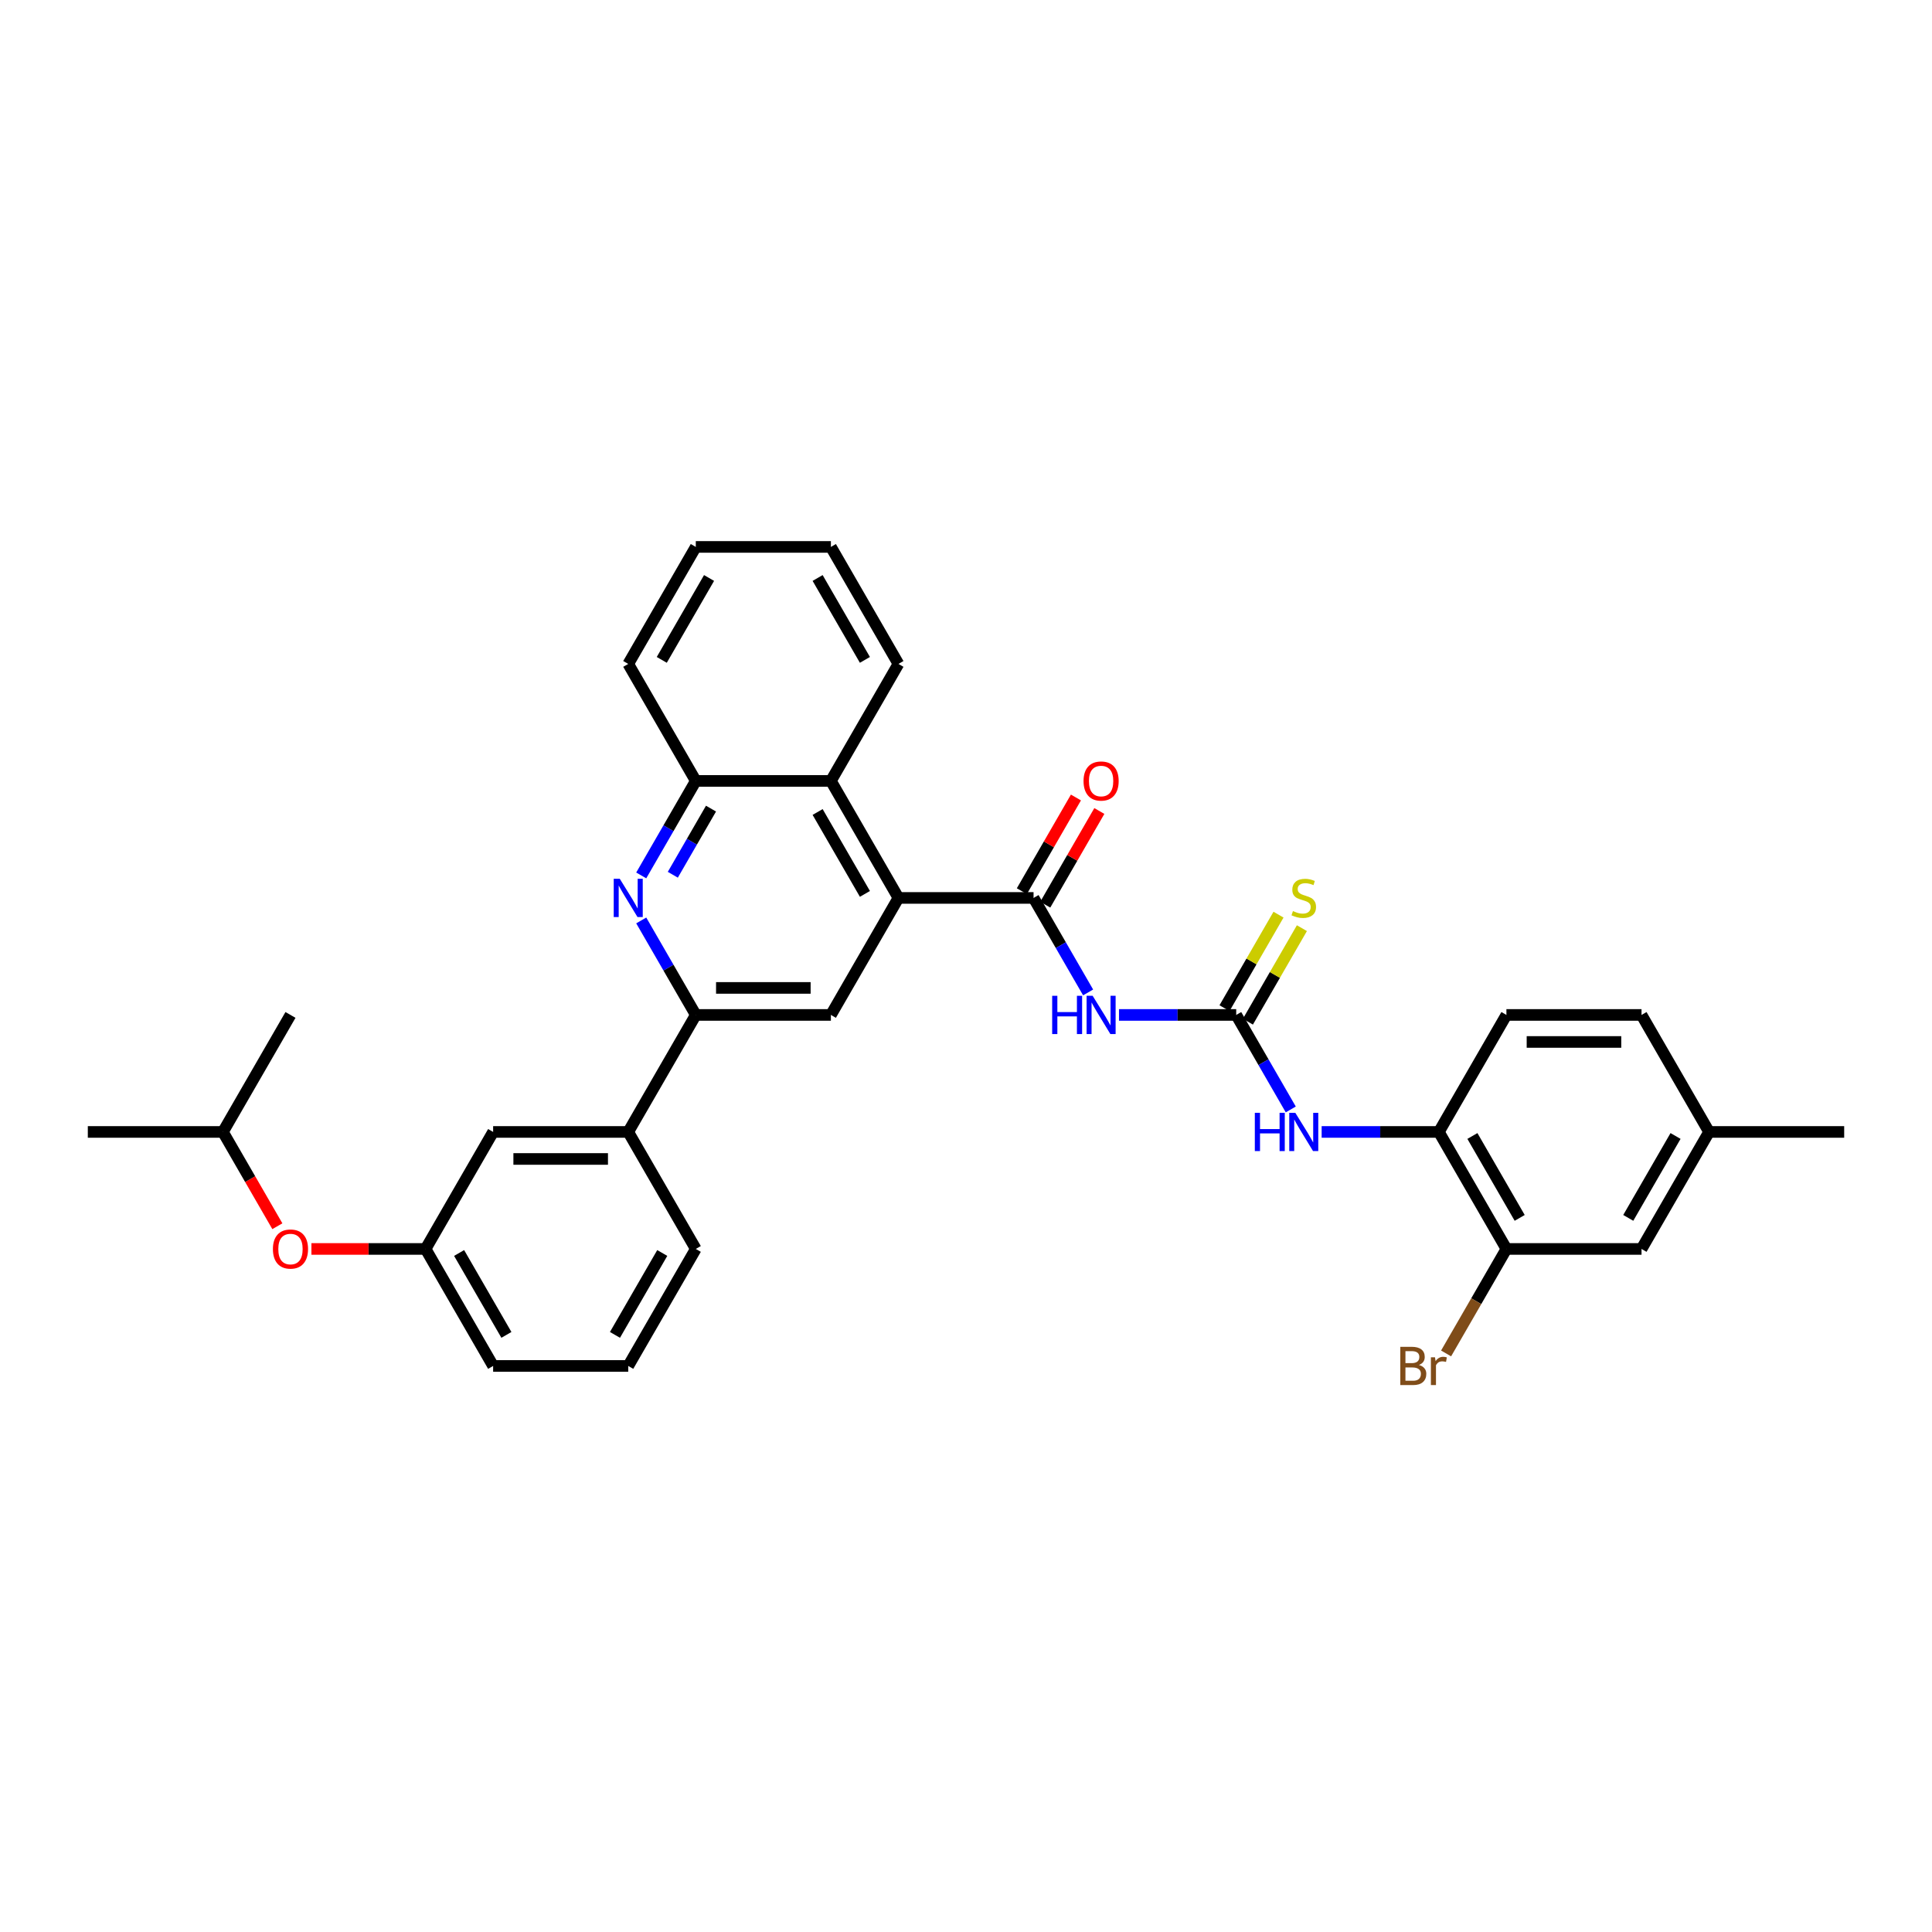 <?xml version='1.0' encoding='iso-8859-1'?>
<svg version='1.1' baseProfile='full'
              xmlns='http://www.w3.org/2000/svg'
                      xmlns:rdkit='http://www.rdkit.org/xml'
                      xmlns:xlink='http://www.w3.org/1999/xlink'
                  xml:space='preserve'
width='1000px' height='1000px' viewBox='0 0 1000 1000'>
<!-- END OF HEADER -->
<rect style='opacity:1.0;fill:#FFFFFF;stroke:none' width='1000' height='1000' x='0' y='0'> </rect>
<path class='bond-0' d='M 534.965,464.768 L 549.084,489.224' style='fill:none;fill-rule:evenodd;stroke:#000000;stroke-width:6px;stroke-linecap:butt;stroke-linejoin:miter;stroke-opacity:1' />
<path class='bond-0' d='M 549.084,489.224 L 563.204,513.679' style='fill:none;fill-rule:evenodd;stroke:#0000FF;stroke-width:6px;stroke-linecap:butt;stroke-linejoin:miter;stroke-opacity:1' />
<path class='bond-1' d='M 534.965,464.768 L 465.035,464.768' style='fill:none;fill-rule:evenodd;stroke:#000000;stroke-width:6px;stroke-linecap:butt;stroke-linejoin:miter;stroke-opacity:1' />
<path class='bond-13' d='M 541.021,468.265 L 555.019,444.019' style='fill:none;fill-rule:evenodd;stroke:#000000;stroke-width:6px;stroke-linecap:butt;stroke-linejoin:miter;stroke-opacity:1' />
<path class='bond-13' d='M 555.019,444.019 L 569.018,419.774' style='fill:none;fill-rule:evenodd;stroke:#FF0000;stroke-width:6px;stroke-linecap:butt;stroke-linejoin:miter;stroke-opacity:1' />
<path class='bond-13' d='M 528.909,461.272 L 542.907,437.026' style='fill:none;fill-rule:evenodd;stroke:#000000;stroke-width:6px;stroke-linecap:butt;stroke-linejoin:miter;stroke-opacity:1' />
<path class='bond-13' d='M 542.907,437.026 L 556.905,412.781' style='fill:none;fill-rule:evenodd;stroke:#FF0000;stroke-width:6px;stroke-linecap:butt;stroke-linejoin:miter;stroke-opacity:1' />
<path class='bond-2' d='M 579.189,525.33 L 609.524,525.33' style='fill:none;fill-rule:evenodd;stroke:#0000FF;stroke-width:6px;stroke-linecap:butt;stroke-linejoin:miter;stroke-opacity:1' />
<path class='bond-2' d='M 609.524,525.33 L 639.86,525.33' style='fill:none;fill-rule:evenodd;stroke:#000000;stroke-width:6px;stroke-linecap:butt;stroke-linejoin:miter;stroke-opacity:1' />
<path class='bond-5' d='M 465.035,464.768 L 430.07,525.33' style='fill:none;fill-rule:evenodd;stroke:#000000;stroke-width:6px;stroke-linecap:butt;stroke-linejoin:miter;stroke-opacity:1' />
<path class='bond-6' d='M 465.035,464.768 L 430.07,404.207' style='fill:none;fill-rule:evenodd;stroke:#000000;stroke-width:6px;stroke-linecap:butt;stroke-linejoin:miter;stroke-opacity:1' />
<path class='bond-6' d='M 447.678,462.677 L 423.202,420.284' style='fill:none;fill-rule:evenodd;stroke:#000000;stroke-width:6px;stroke-linecap:butt;stroke-linejoin:miter;stroke-opacity:1' />
<path class='bond-7' d='M 639.86,525.33 L 653.979,549.785' style='fill:none;fill-rule:evenodd;stroke:#000000;stroke-width:6px;stroke-linecap:butt;stroke-linejoin:miter;stroke-opacity:1' />
<path class='bond-7' d='M 653.979,549.785 L 668.099,574.24' style='fill:none;fill-rule:evenodd;stroke:#0000FF;stroke-width:6px;stroke-linecap:butt;stroke-linejoin:miter;stroke-opacity:1' />
<path class='bond-12' d='M 645.916,528.826 L 659.89,504.622' style='fill:none;fill-rule:evenodd;stroke:#000000;stroke-width:6px;stroke-linecap:butt;stroke-linejoin:miter;stroke-opacity:1' />
<path class='bond-12' d='M 659.89,504.622 L 673.864,480.419' style='fill:none;fill-rule:evenodd;stroke:#CCCC00;stroke-width:6px;stroke-linecap:butt;stroke-linejoin:miter;stroke-opacity:1' />
<path class='bond-12' d='M 633.804,521.833 L 647.778,497.629' style='fill:none;fill-rule:evenodd;stroke:#000000;stroke-width:6px;stroke-linecap:butt;stroke-linejoin:miter;stroke-opacity:1' />
<path class='bond-12' d='M 647.778,497.629 L 661.752,473.426' style='fill:none;fill-rule:evenodd;stroke:#CCCC00;stroke-width:6px;stroke-linecap:butt;stroke-linejoin:miter;stroke-opacity:1' />
<path class='bond-3' d='M 331.901,453.118 L 346.021,428.663' style='fill:none;fill-rule:evenodd;stroke:#0000FF;stroke-width:6px;stroke-linecap:butt;stroke-linejoin:miter;stroke-opacity:1' />
<path class='bond-3' d='M 346.021,428.663 L 360.14,404.207' style='fill:none;fill-rule:evenodd;stroke:#000000;stroke-width:6px;stroke-linecap:butt;stroke-linejoin:miter;stroke-opacity:1' />
<path class='bond-3' d='M 348.249,452.774 L 358.133,435.656' style='fill:none;fill-rule:evenodd;stroke:#0000FF;stroke-width:6px;stroke-linecap:butt;stroke-linejoin:miter;stroke-opacity:1' />
<path class='bond-3' d='M 358.133,435.656 L 368.016,418.537' style='fill:none;fill-rule:evenodd;stroke:#000000;stroke-width:6px;stroke-linecap:butt;stroke-linejoin:miter;stroke-opacity:1' />
<path class='bond-33' d='M 331.901,476.419 L 346.021,500.874' style='fill:none;fill-rule:evenodd;stroke:#0000FF;stroke-width:6px;stroke-linecap:butt;stroke-linejoin:miter;stroke-opacity:1' />
<path class='bond-33' d='M 346.021,500.874 L 360.14,525.33' style='fill:none;fill-rule:evenodd;stroke:#000000;stroke-width:6px;stroke-linecap:butt;stroke-linejoin:miter;stroke-opacity:1' />
<path class='bond-4' d='M 360.14,525.33 L 430.07,525.33' style='fill:none;fill-rule:evenodd;stroke:#000000;stroke-width:6px;stroke-linecap:butt;stroke-linejoin:miter;stroke-opacity:1' />
<path class='bond-4' d='M 370.629,511.344 L 419.58,511.344' style='fill:none;fill-rule:evenodd;stroke:#000000;stroke-width:6px;stroke-linecap:butt;stroke-linejoin:miter;stroke-opacity:1' />
<path class='bond-11' d='M 360.14,525.33 L 325.175,585.891' style='fill:none;fill-rule:evenodd;stroke:#000000;stroke-width:6px;stroke-linecap:butt;stroke-linejoin:miter;stroke-opacity:1' />
<path class='bond-8' d='M 430.07,404.207 L 360.14,404.207' style='fill:none;fill-rule:evenodd;stroke:#000000;stroke-width:6px;stroke-linecap:butt;stroke-linejoin:miter;stroke-opacity:1' />
<path class='bond-22' d='M 430.07,404.207 L 465.035,343.646' style='fill:none;fill-rule:evenodd;stroke:#000000;stroke-width:6px;stroke-linecap:butt;stroke-linejoin:miter;stroke-opacity:1' />
<path class='bond-9' d='M 684.084,585.891 L 714.42,585.891' style='fill:none;fill-rule:evenodd;stroke:#0000FF;stroke-width:6px;stroke-linecap:butt;stroke-linejoin:miter;stroke-opacity:1' />
<path class='bond-9' d='M 714.42,585.891 L 744.755,585.891' style='fill:none;fill-rule:evenodd;stroke:#000000;stroke-width:6px;stroke-linecap:butt;stroke-linejoin:miter;stroke-opacity:1' />
<path class='bond-24' d='M 360.14,404.207 L 325.175,343.646' style='fill:none;fill-rule:evenodd;stroke:#000000;stroke-width:6px;stroke-linecap:butt;stroke-linejoin:miter;stroke-opacity:1' />
<path class='bond-10' d='M 744.755,585.891 L 779.72,646.452' style='fill:none;fill-rule:evenodd;stroke:#000000;stroke-width:6px;stroke-linecap:butt;stroke-linejoin:miter;stroke-opacity:1' />
<path class='bond-10' d='M 762.112,587.982 L 786.588,630.375' style='fill:none;fill-rule:evenodd;stroke:#000000;stroke-width:6px;stroke-linecap:butt;stroke-linejoin:miter;stroke-opacity:1' />
<path class='bond-17' d='M 744.755,585.891 L 779.72,525.33' style='fill:none;fill-rule:evenodd;stroke:#000000;stroke-width:6px;stroke-linecap:butt;stroke-linejoin:miter;stroke-opacity:1' />
<path class='bond-15' d='M 779.72,646.452 L 849.65,646.452' style='fill:none;fill-rule:evenodd;stroke:#000000;stroke-width:6px;stroke-linecap:butt;stroke-linejoin:miter;stroke-opacity:1' />
<path class='bond-19' d='M 779.72,646.452 L 764.107,673.495' style='fill:none;fill-rule:evenodd;stroke:#000000;stroke-width:6px;stroke-linecap:butt;stroke-linejoin:miter;stroke-opacity:1' />
<path class='bond-19' d='M 764.107,673.495 L 748.494,700.538' style='fill:none;fill-rule:evenodd;stroke:#7F4C19;stroke-width:6px;stroke-linecap:butt;stroke-linejoin:miter;stroke-opacity:1' />
<path class='bond-14' d='M 325.175,585.891 L 255.245,585.891' style='fill:none;fill-rule:evenodd;stroke:#000000;stroke-width:6px;stroke-linecap:butt;stroke-linejoin:miter;stroke-opacity:1' />
<path class='bond-14' d='M 314.685,599.877 L 265.734,599.877' style='fill:none;fill-rule:evenodd;stroke:#000000;stroke-width:6px;stroke-linecap:butt;stroke-linejoin:miter;stroke-opacity:1' />
<path class='bond-23' d='M 325.175,585.891 L 360.14,646.452' style='fill:none;fill-rule:evenodd;stroke:#000000;stroke-width:6px;stroke-linecap:butt;stroke-linejoin:miter;stroke-opacity:1' />
<path class='bond-16' d='M 255.245,585.891 L 220.28,646.452' style='fill:none;fill-rule:evenodd;stroke:#000000;stroke-width:6px;stroke-linecap:butt;stroke-linejoin:miter;stroke-opacity:1' />
<path class='bond-36' d='M 849.65,646.452 L 884.615,585.891' style='fill:none;fill-rule:evenodd;stroke:#000000;stroke-width:6px;stroke-linecap:butt;stroke-linejoin:miter;stroke-opacity:1' />
<path class='bond-36' d='M 842.783,630.375 L 867.258,587.982' style='fill:none;fill-rule:evenodd;stroke:#000000;stroke-width:6px;stroke-linecap:butt;stroke-linejoin:miter;stroke-opacity:1' />
<path class='bond-18' d='M 220.28,646.452 L 190.734,646.452' style='fill:none;fill-rule:evenodd;stroke:#000000;stroke-width:6px;stroke-linecap:butt;stroke-linejoin:miter;stroke-opacity:1' />
<path class='bond-18' d='M 190.734,646.452 L 161.189,646.452' style='fill:none;fill-rule:evenodd;stroke:#FF0000;stroke-width:6px;stroke-linecap:butt;stroke-linejoin:miter;stroke-opacity:1' />
<path class='bond-35' d='M 220.28,646.452 L 255.245,707.013' style='fill:none;fill-rule:evenodd;stroke:#000000;stroke-width:6px;stroke-linecap:butt;stroke-linejoin:miter;stroke-opacity:1' />
<path class='bond-35' d='M 237.637,648.543 L 262.112,690.936' style='fill:none;fill-rule:evenodd;stroke:#000000;stroke-width:6px;stroke-linecap:butt;stroke-linejoin:miter;stroke-opacity:1' />
<path class='bond-21' d='M 779.72,525.33 L 849.65,525.33' style='fill:none;fill-rule:evenodd;stroke:#000000;stroke-width:6px;stroke-linecap:butt;stroke-linejoin:miter;stroke-opacity:1' />
<path class='bond-21' d='M 790.21,539.316 L 839.161,539.316' style='fill:none;fill-rule:evenodd;stroke:#000000;stroke-width:6px;stroke-linecap:butt;stroke-linejoin:miter;stroke-opacity:1' />
<path class='bond-26' d='M 143.559,634.69 L 129.472,610.29' style='fill:none;fill-rule:evenodd;stroke:#FF0000;stroke-width:6px;stroke-linecap:butt;stroke-linejoin:miter;stroke-opacity:1' />
<path class='bond-26' d='M 129.472,610.29 L 115.385,585.891' style='fill:none;fill-rule:evenodd;stroke:#000000;stroke-width:6px;stroke-linecap:butt;stroke-linejoin:miter;stroke-opacity:1' />
<path class='bond-20' d='M 884.615,585.891 L 849.65,525.33' style='fill:none;fill-rule:evenodd;stroke:#000000;stroke-width:6px;stroke-linecap:butt;stroke-linejoin:miter;stroke-opacity:1' />
<path class='bond-28' d='M 884.615,585.891 L 954.545,585.891' style='fill:none;fill-rule:evenodd;stroke:#000000;stroke-width:6px;stroke-linecap:butt;stroke-linejoin:miter;stroke-opacity:1' />
<path class='bond-31' d='M 465.035,343.646 L 430.07,283.085' style='fill:none;fill-rule:evenodd;stroke:#000000;stroke-width:6px;stroke-linecap:butt;stroke-linejoin:miter;stroke-opacity:1' />
<path class='bond-31' d='M 447.678,341.555 L 423.202,299.162' style='fill:none;fill-rule:evenodd;stroke:#000000;stroke-width:6px;stroke-linecap:butt;stroke-linejoin:miter;stroke-opacity:1' />
<path class='bond-25' d='M 360.14,646.452 L 325.175,707.013' style='fill:none;fill-rule:evenodd;stroke:#000000;stroke-width:6px;stroke-linecap:butt;stroke-linejoin:miter;stroke-opacity:1' />
<path class='bond-25' d='M 342.783,648.543 L 318.307,690.936' style='fill:none;fill-rule:evenodd;stroke:#000000;stroke-width:6px;stroke-linecap:butt;stroke-linejoin:miter;stroke-opacity:1' />
<path class='bond-34' d='M 325.175,343.646 L 360.14,283.085' style='fill:none;fill-rule:evenodd;stroke:#000000;stroke-width:6px;stroke-linecap:butt;stroke-linejoin:miter;stroke-opacity:1' />
<path class='bond-34' d='M 342.532,341.555 L 367.007,299.162' style='fill:none;fill-rule:evenodd;stroke:#000000;stroke-width:6px;stroke-linecap:butt;stroke-linejoin:miter;stroke-opacity:1' />
<path class='bond-27' d='M 325.175,707.013 L 255.245,707.013' style='fill:none;fill-rule:evenodd;stroke:#000000;stroke-width:6px;stroke-linecap:butt;stroke-linejoin:miter;stroke-opacity:1' />
<path class='bond-29' d='M 115.385,585.891 L 45.455,585.891' style='fill:none;fill-rule:evenodd;stroke:#000000;stroke-width:6px;stroke-linecap:butt;stroke-linejoin:miter;stroke-opacity:1' />
<path class='bond-30' d='M 115.385,585.891 L 150.35,525.33' style='fill:none;fill-rule:evenodd;stroke:#000000;stroke-width:6px;stroke-linecap:butt;stroke-linejoin:miter;stroke-opacity:1' />
<path class='bond-32' d='M 430.07,283.085 L 360.14,283.085' style='fill:none;fill-rule:evenodd;stroke:#000000;stroke-width:6px;stroke-linecap:butt;stroke-linejoin:miter;stroke-opacity:1' />
<path  class='atom-1' d='M 544.601 515.427
L 547.287 515.427
L 547.287 523.847
L 557.413 523.847
L 557.413 515.427
L 560.098 515.427
L 560.098 535.232
L 557.413 535.232
L 557.413 526.085
L 547.287 526.085
L 547.287 535.232
L 544.601 535.232
L 544.601 515.427
' fill='#0000FF'/>
<path  class='atom-1' d='M 565.552 515.427
L 572.042 525.917
Q 572.685 526.952, 573.72 528.826
Q 574.755 530.7, 574.811 530.812
L 574.811 515.427
L 577.441 515.427
L 577.441 535.232
L 574.727 535.232
L 567.762 523.763
Q 566.951 522.42, 566.084 520.882
Q 565.245 519.344, 564.993 518.868
L 564.993 535.232
L 562.42 535.232
L 562.42 515.427
L 565.552 515.427
' fill='#0000FF'/>
<path  class='atom-4' d='M 320.797 454.866
L 327.287 465.356
Q 327.93 466.391, 328.965 468.265
Q 330 470.139, 330.056 470.251
L 330.056 454.866
L 332.685 454.866
L 332.685 474.67
L 329.972 474.67
L 323.007 463.202
Q 322.196 461.859, 321.329 460.321
Q 320.49 458.782, 320.238 458.307
L 320.238 474.67
L 317.664 474.67
L 317.664 454.866
L 320.797 454.866
' fill='#0000FF'/>
<path  class='atom-8' d='M 649.497 575.989
L 652.182 575.989
L 652.182 584.408
L 662.308 584.408
L 662.308 575.989
L 664.993 575.989
L 664.993 595.793
L 662.308 595.793
L 662.308 586.646
L 652.182 586.646
L 652.182 595.793
L 649.497 595.793
L 649.497 575.989
' fill='#0000FF'/>
<path  class='atom-8' d='M 670.448 575.989
L 676.937 586.478
Q 677.58 587.513, 678.615 589.387
Q 679.65 591.261, 679.706 591.373
L 679.706 575.989
L 682.336 575.989
L 682.336 595.793
L 679.622 595.793
L 672.657 584.324
Q 671.846 582.982, 670.979 581.443
Q 670.14 579.905, 669.888 579.429
L 669.888 595.793
L 667.315 595.793
L 667.315 575.989
L 670.448 575.989
' fill='#0000FF'/>
<path  class='atom-13' d='M 669.231 471.566
Q 669.455 471.649, 670.378 472.041
Q 671.301 472.433, 672.308 472.684
Q 673.343 472.908, 674.35 472.908
Q 676.224 472.908, 677.315 472.013
Q 678.406 471.09, 678.406 469.496
Q 678.406 468.405, 677.846 467.733
Q 677.315 467.062, 676.476 466.698
Q 675.636 466.335, 674.238 465.915
Q 672.476 465.384, 671.413 464.88
Q 670.378 464.377, 669.622 463.314
Q 668.895 462.251, 668.895 460.461
Q 668.895 457.971, 670.573 456.433
Q 672.28 454.894, 675.636 454.894
Q 677.93 454.894, 680.531 455.985
L 679.888 458.139
Q 677.51 457.16, 675.72 457.16
Q 673.79 457.16, 672.727 457.971
Q 671.664 458.754, 671.692 460.125
Q 671.692 461.188, 672.224 461.831
Q 672.783 462.475, 673.566 462.838
Q 674.378 463.202, 675.72 463.621
Q 677.51 464.181, 678.573 464.74
Q 679.636 465.3, 680.392 466.447
Q 681.175 467.566, 681.175 469.496
Q 681.175 472.237, 679.329 473.719
Q 677.51 475.174, 674.462 475.174
Q 672.699 475.174, 671.357 474.782
Q 670.042 474.419, 668.476 473.775
L 669.231 471.566
' fill='#CCCC00'/>
<path  class='atom-14' d='M 560.839 404.263
Q 560.839 399.508, 563.189 396.85
Q 565.538 394.193, 569.93 394.193
Q 574.322 394.193, 576.671 396.85
Q 579.021 399.508, 579.021 404.263
Q 579.021 409.074, 576.643 411.816
Q 574.266 414.529, 569.93 414.529
Q 565.566 414.529, 563.189 411.816
Q 560.839 409.102, 560.839 404.263
M 569.93 412.291
Q 572.951 412.291, 574.573 410.277
Q 576.224 408.235, 576.224 404.263
Q 576.224 400.375, 574.573 398.417
Q 572.951 396.431, 569.93 396.431
Q 566.909 396.431, 565.259 398.389
Q 563.636 400.347, 563.636 404.263
Q 563.636 408.263, 565.259 410.277
Q 566.909 412.291, 569.93 412.291
' fill='#FF0000'/>
<path  class='atom-19' d='M 141.259 646.508
Q 141.259 641.753, 143.608 639.095
Q 145.958 636.438, 150.35 636.438
Q 154.741 636.438, 157.091 639.095
Q 159.441 641.753, 159.441 646.508
Q 159.441 651.319, 157.063 654.06
Q 154.685 656.774, 150.35 656.774
Q 145.986 656.774, 143.608 654.06
Q 141.259 651.347, 141.259 646.508
M 150.35 654.536
Q 153.371 654.536, 154.993 652.522
Q 156.643 650.48, 156.643 646.508
Q 156.643 642.62, 154.993 640.662
Q 153.371 638.676, 150.35 638.676
Q 147.329 638.676, 145.678 640.634
Q 144.056 642.592, 144.056 646.508
Q 144.056 650.508, 145.678 652.522
Q 147.329 654.536, 150.35 654.536
' fill='#FF0000'/>
<path  class='atom-20' d='M 734.42 706.51
Q 736.322 707.041, 737.273 708.216
Q 738.252 709.363, 738.252 711.069
Q 738.252 713.81, 736.49 715.377
Q 734.755 716.915, 731.455 716.915
L 724.797 716.915
L 724.797 697.111
L 730.643 697.111
Q 734.028 697.111, 735.734 698.482
Q 737.441 699.852, 737.441 702.37
Q 737.441 705.363, 734.42 706.51
M 727.455 699.349
L 727.455 705.559
L 730.643 705.559
Q 732.601 705.559, 733.608 704.775
Q 734.643 703.964, 734.643 702.37
Q 734.643 699.349, 730.643 699.349
L 727.455 699.349
M 731.455 714.678
Q 733.385 714.678, 734.42 713.754
Q 735.455 712.831, 735.455 711.069
Q 735.455 709.447, 734.308 708.636
Q 733.189 707.796, 731.035 707.796
L 727.455 707.796
L 727.455 714.678
L 731.455 714.678
' fill='#7F4C19'/>
<path  class='atom-20' d='M 742.755 702.538
L 743.063 704.524
Q 744.573 702.286, 747.035 702.286
Q 747.818 702.286, 748.881 702.566
L 748.462 704.915
Q 747.259 704.636, 746.587 704.636
Q 745.413 704.636, 744.629 705.111
Q 743.874 705.559, 743.259 706.65
L 743.259 716.915
L 740.629 716.915
L 740.629 702.538
L 742.755 702.538
' fill='#7F4C19'/>
</svg>
